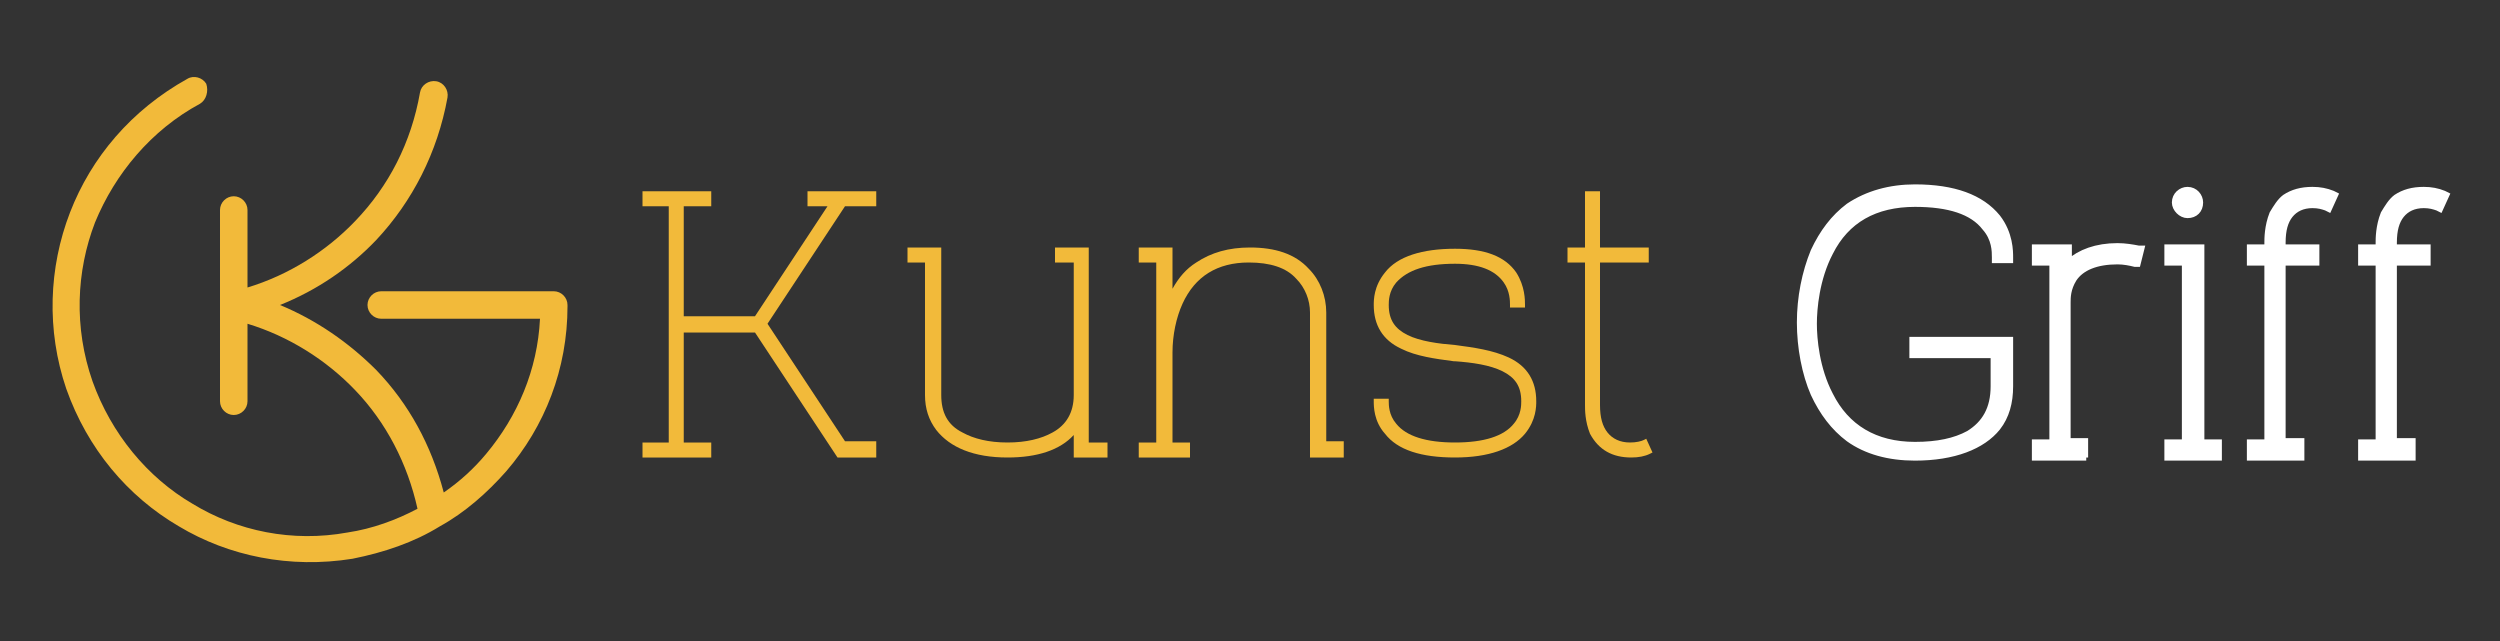<?xml version="1.0" encoding="utf-8"?>
<!-- Generator: Adobe Illustrator 16.0.0, SVG Export Plug-In . SVG Version: 6.00 Build 0)  -->
<!DOCTYPE svg PUBLIC "-//W3C//DTD SVG 1.1 Tiny//EN" "http://www.w3.org/Graphics/SVG/1.1/DTD/svg11-tiny.dtd">
<svg version="1.1" baseProfile="tiny" id="Calque_1" xmlns:x="http://ns.adobe.com/Extensibility/1.0/" xmlns:i="http://ns.adobe.com/AdobeIllustrator/10.0/" xmlns:graph="http://ns.adobe.com/Graphs/1.0/"
	 xmlns="http://www.w3.org/2000/svg" xmlns:xlink="http://www.w3.org/1999/xlink" x="0px" y="0px" width="200px" height="51.3px"
	 viewBox="0 0 200 51.3" xml:space="preserve">
<rect x="0" y="0" width="200" height="51.3" fill="#333333" stroke="none"/>
<path fill="#F2BA3A" d="M70.1,36.6H67l-6.6-10h-5.7v8.8h2.2v1.2h-5.5v-1.2h2.1V16.5h-2.1v-1.2h5.5v1.2h-2.2v8.8h5.7l5.8-8.8h-1.6
	v-1.2h5.5v1.2h-2.5l-6.2,9.4l6.2,9.4h2.5V36.6z"/>
<path fill="#F2BA3A" d="M88.6,36.6h-2.7v-1.8c-1.1,1.2-2.9,1.8-5.3,1.8c-2.7,0-4.6-0.8-5.7-2.2c-0.6-0.8-0.9-1.7-0.9-2.8V21h-1.4
	v-1.2h2.7v11.8c0,1.4,0.5,2.4,1.7,3c0.9,0.5,2.1,0.8,3.6,0.8c1.5,0,2.7-0.3,3.6-0.8c1.1-0.6,1.7-1.6,1.7-3V21h-1.5v-1.2h2.7v15.6
	h1.5V36.6z"/>
<path fill="#F2BA3A" d="M107.4,36.6h-2.6V25c0-1-0.4-2-1.1-2.7c-0.8-0.9-2.1-1.3-3.8-1.3c-2.5,0-4.3,1.1-5.3,3.3
	c-0.5,1.1-0.8,2.5-0.8,3.9v7.2h1.4v1.2h-4.1v-1.2h1.4V21h-1.4v-1.2h2.7v3.3c0.5-0.9,1.1-1.6,1.9-2.1c1.2-0.8,2.6-1.2,4.3-1.2
	c2,0,3.6,0.5,4.7,1.7c0.9,0.9,1.4,2.2,1.4,3.5v10.3h1.4V36.6z"/>
<path fill="#F2BA3A" d="M116.4,36.6c-2.7,0-4.6-0.6-5.6-1.9c-0.9-1-0.9-2.2-0.9-2.6v-0.2h1.2v0.2c0,0.3,0,1.1,0.6,1.8
	c0.8,1,2.4,1.5,4.7,1.5c2.3,0,3.9-0.5,4.7-1.5c0.6-0.7,0.6-1.5,0.6-1.8c0-1.2-0.5-1.9-1.5-2.4c-1-0.5-2.4-0.7-3.8-0.8h-0.1
	c-1.5-0.2-3-0.4-4.2-1c-1.5-0.7-2.2-1.9-2.2-3.5c0-0.4,0-1.5,0.9-2.6c1-1.3,3-1.9,5.6-1.9c2.4,0,4,0.6,4.9,1.9
	c0.7,1.1,0.7,2.2,0.7,2.6v0.2h-1.2v-0.2c0-0.3,0-1.1-0.5-1.8c-0.7-1-2-1.5-3.9-1.5c-2.3,0-3.8,0.5-4.7,1.5c-0.6,0.7-0.6,1.5-0.6,1.8
	c0,1.2,0.5,1.9,1.5,2.4c1,0.5,2.5,0.7,3.8,0.8h0c1.5,0.2,3,0.4,4.3,1c1.5,0.7,2.2,1.9,2.2,3.5c0,0.4,0,1.5-0.9,2.6
	C121,35.9,119.1,36.6,116.4,36.6z"/>
<path fill="#F2BA3A" d="M130.5,36.6c-1.5,0-2.6-0.6-3.3-1.9c-0.4-1-0.4-1.9-0.4-2.3V21h-1.4v-1.2h1.4v-4.5h1.2v4.5h3.9V21h-3.9v11.4
	c0,1,0.2,1.7,0.6,2.2c0.4,0.5,1,0.8,1.8,0.8c0.5,0,0.9-0.1,1.1-0.2l0.2-0.1l0.5,1.1l-0.2,0.1C131.6,36.5,131.1,36.6,130.5,36.6z"/>
<path fill="#FFFFFF" stroke="#FFFFFF" stroke-width="0.5" stroke-miterlimit="10" d="M153.2,36.6c-2.1,0-3.9-0.5-5.3-1.5
	c-1.2-0.9-2.1-2.1-2.8-3.6c-0.7-1.6-1.1-3.7-1.1-5.7c0-2,0.4-4,1.1-5.7c0.7-1.5,1.6-2.7,2.8-3.6c1.5-1,3.3-1.5,5.3-1.5
	c3.1,0,5.3,0.8,6.6,2.4c1,1.3,1,2.7,1,3.2v0.2h-1.2v-0.2c0-0.5,0-1.5-0.8-2.4c-1-1.3-2.9-1.9-5.6-1.9c-3.2,0-5.5,1.3-6.8,3.9
	c-1.1,2.1-1.3,4.5-1.3,5.7c0,1.2,0.2,3.6,1.3,5.7c1.3,2.6,3.6,4,6.8,4c1.8,0,3.2-0.3,4.3-0.9c1.3-0.8,2-2,2-3.8v-2.5H153v-1.2h7.8
	v3.7c0,1.3-0.3,2.4-1,3.3C158.6,35.7,156.3,36.6,153.2,36.6z"/>
<path fill="#FFFFFF" stroke="#FFFFFF" stroke-width="0.5" stroke-miterlimit="10" d="M166.9,36.6h-4.1v-1.2h1.4V21h-1.4v-1.2h2.7V21
	c0.9-0.8,2.2-1.3,3.9-1.3c0.6,0,1.2,0.1,1.7,0.2l0.2,0l-0.3,1.2l-0.2,0c-0.4-0.1-0.9-0.2-1.4-0.2c-1.7,0-2.9,0.5-3.5,1.4
	c-0.5,0.8-0.5,1.5-0.5,1.9v11.1h1.4V36.6z"/>
<path fill="#FFFFFF" stroke="#FFFFFF" stroke-width="0.5" stroke-miterlimit="10" d="M177.5,36.6h-4.1v-1.2h1.4V21h-1.4v-1.2h2.7
	v15.6h1.4V36.6z M175,17.2c-0.5,0-1-0.5-1-1c0-0.6,0.5-1,1-1c0.6,0,1,0.5,1,1C176,16.8,175.6,17.2,175,17.2z"/>
<path fill="#FFFFFF" stroke="#FFFFFF" stroke-width="0.5" stroke-miterlimit="10" d="M184.1,36.6H180v-1.2h1.4V21H180v-1.2h1.4v-0.4
	c0-0.3,0-1.3,0.4-2.3c0.3-0.5,0.6-1,1-1.3c0.6-0.4,1.3-0.6,2.2-0.6c0.6,0,1.1,0.1,1.6,0.3l0.2,0.1l-0.5,1.1l-0.2-0.1
	c-0.3-0.1-0.6-0.2-1.1-0.2c-0.8,0-1.4,0.3-1.8,0.8c-0.4,0.5-0.6,1.2-0.6,2.2v0.4h2.7V21h-2.7v14.3h1.5V36.6z"/>
<path fill="#FFFFFF" stroke="#FFFFFF" stroke-width="0.5" stroke-miterlimit="10" d="M193,36.6h-4.1v-1.2h1.4V21h-1.4v-1.2h1.4v-0.4
	c0-0.3,0-1.3,0.4-2.3c0.3-0.5,0.6-1,1-1.3c0.6-0.4,1.3-0.6,2.2-0.6c0.6,0,1.1,0.1,1.6,0.3l0.2,0.1l-0.5,1.1l-0.2-0.1
	c-0.3-0.1-0.6-0.2-1.1-0.2c-0.8,0-1.4,0.3-1.8,0.8c-0.4,0.5-0.6,1.2-0.6,2.2v0.4h2.7V21h-2.7v14.3h1.5V36.6z"/>
<path fill-rule="evenodd" fill="#F2BA3A" d="M33.6,7.4c0.1-0.6,0.7-1,1.3-0.9c0.6,0.1,1,0.7,0.9,1.3c-0.8,4.4-2.8,8.3-5.7,11.4
	c-2.1,2.2-4.7,4-7.7,5.2c2.9,1.2,5.5,3,7.7,5.2c2.6,2.7,4.4,6,5.4,9.8c1.3-0.9,2.4-1.9,3.4-3.1c2.5-3,4.1-6.7,4.3-10.8H30.5
	c-0.6,0-1.1-0.5-1.1-1.1c0-0.6,0.5-1.1,1.1-1.1h13.8c0.6,0,1.1,0.5,1.1,1.1c0,0,0,0.1,0,0.1c0,5-1.8,9.6-4.9,13.2
	c-1.5,1.7-3.3,3.3-5.3,4.4l0,0c-2.1,1.3-4.5,2.1-7,2.6c-5,0.8-9.9-0.2-13.9-2.6c-4.1-2.4-7.3-6.2-9-11C3.7,26.4,3.9,21.4,5.6,17
	c1.7-4.4,4.9-8.2,9.4-10.7c0.5-0.3,1.2-0.1,1.5,0.4C16.7,7.3,16.5,8,16,8.3c-3.9,2.1-6.8,5.6-8.4,9.5c-1.5,3.9-1.7,8.4-0.2,12.7
	c1.5,4.2,4.4,7.7,8,9.8c3.6,2.2,8,3.1,12.4,2.3c2-0.3,3.9-1,5.6-1.9c-0.8-3.6-2.5-6.9-5-9.5c-2.3-2.4-5.3-4.3-8.6-5.3v6.2
	c0,0.6-0.5,1.1-1.1,1.1s-1.1-0.5-1.1-1.1V16.8c0-0.6,0.5-1.1,1.1-1.1s1.1,0.5,1.1,1.1V23c3.3-1,6.3-2.9,8.6-5.3
	C31.1,14.9,32.9,11.4,33.6,7.4z"/>
</svg>
